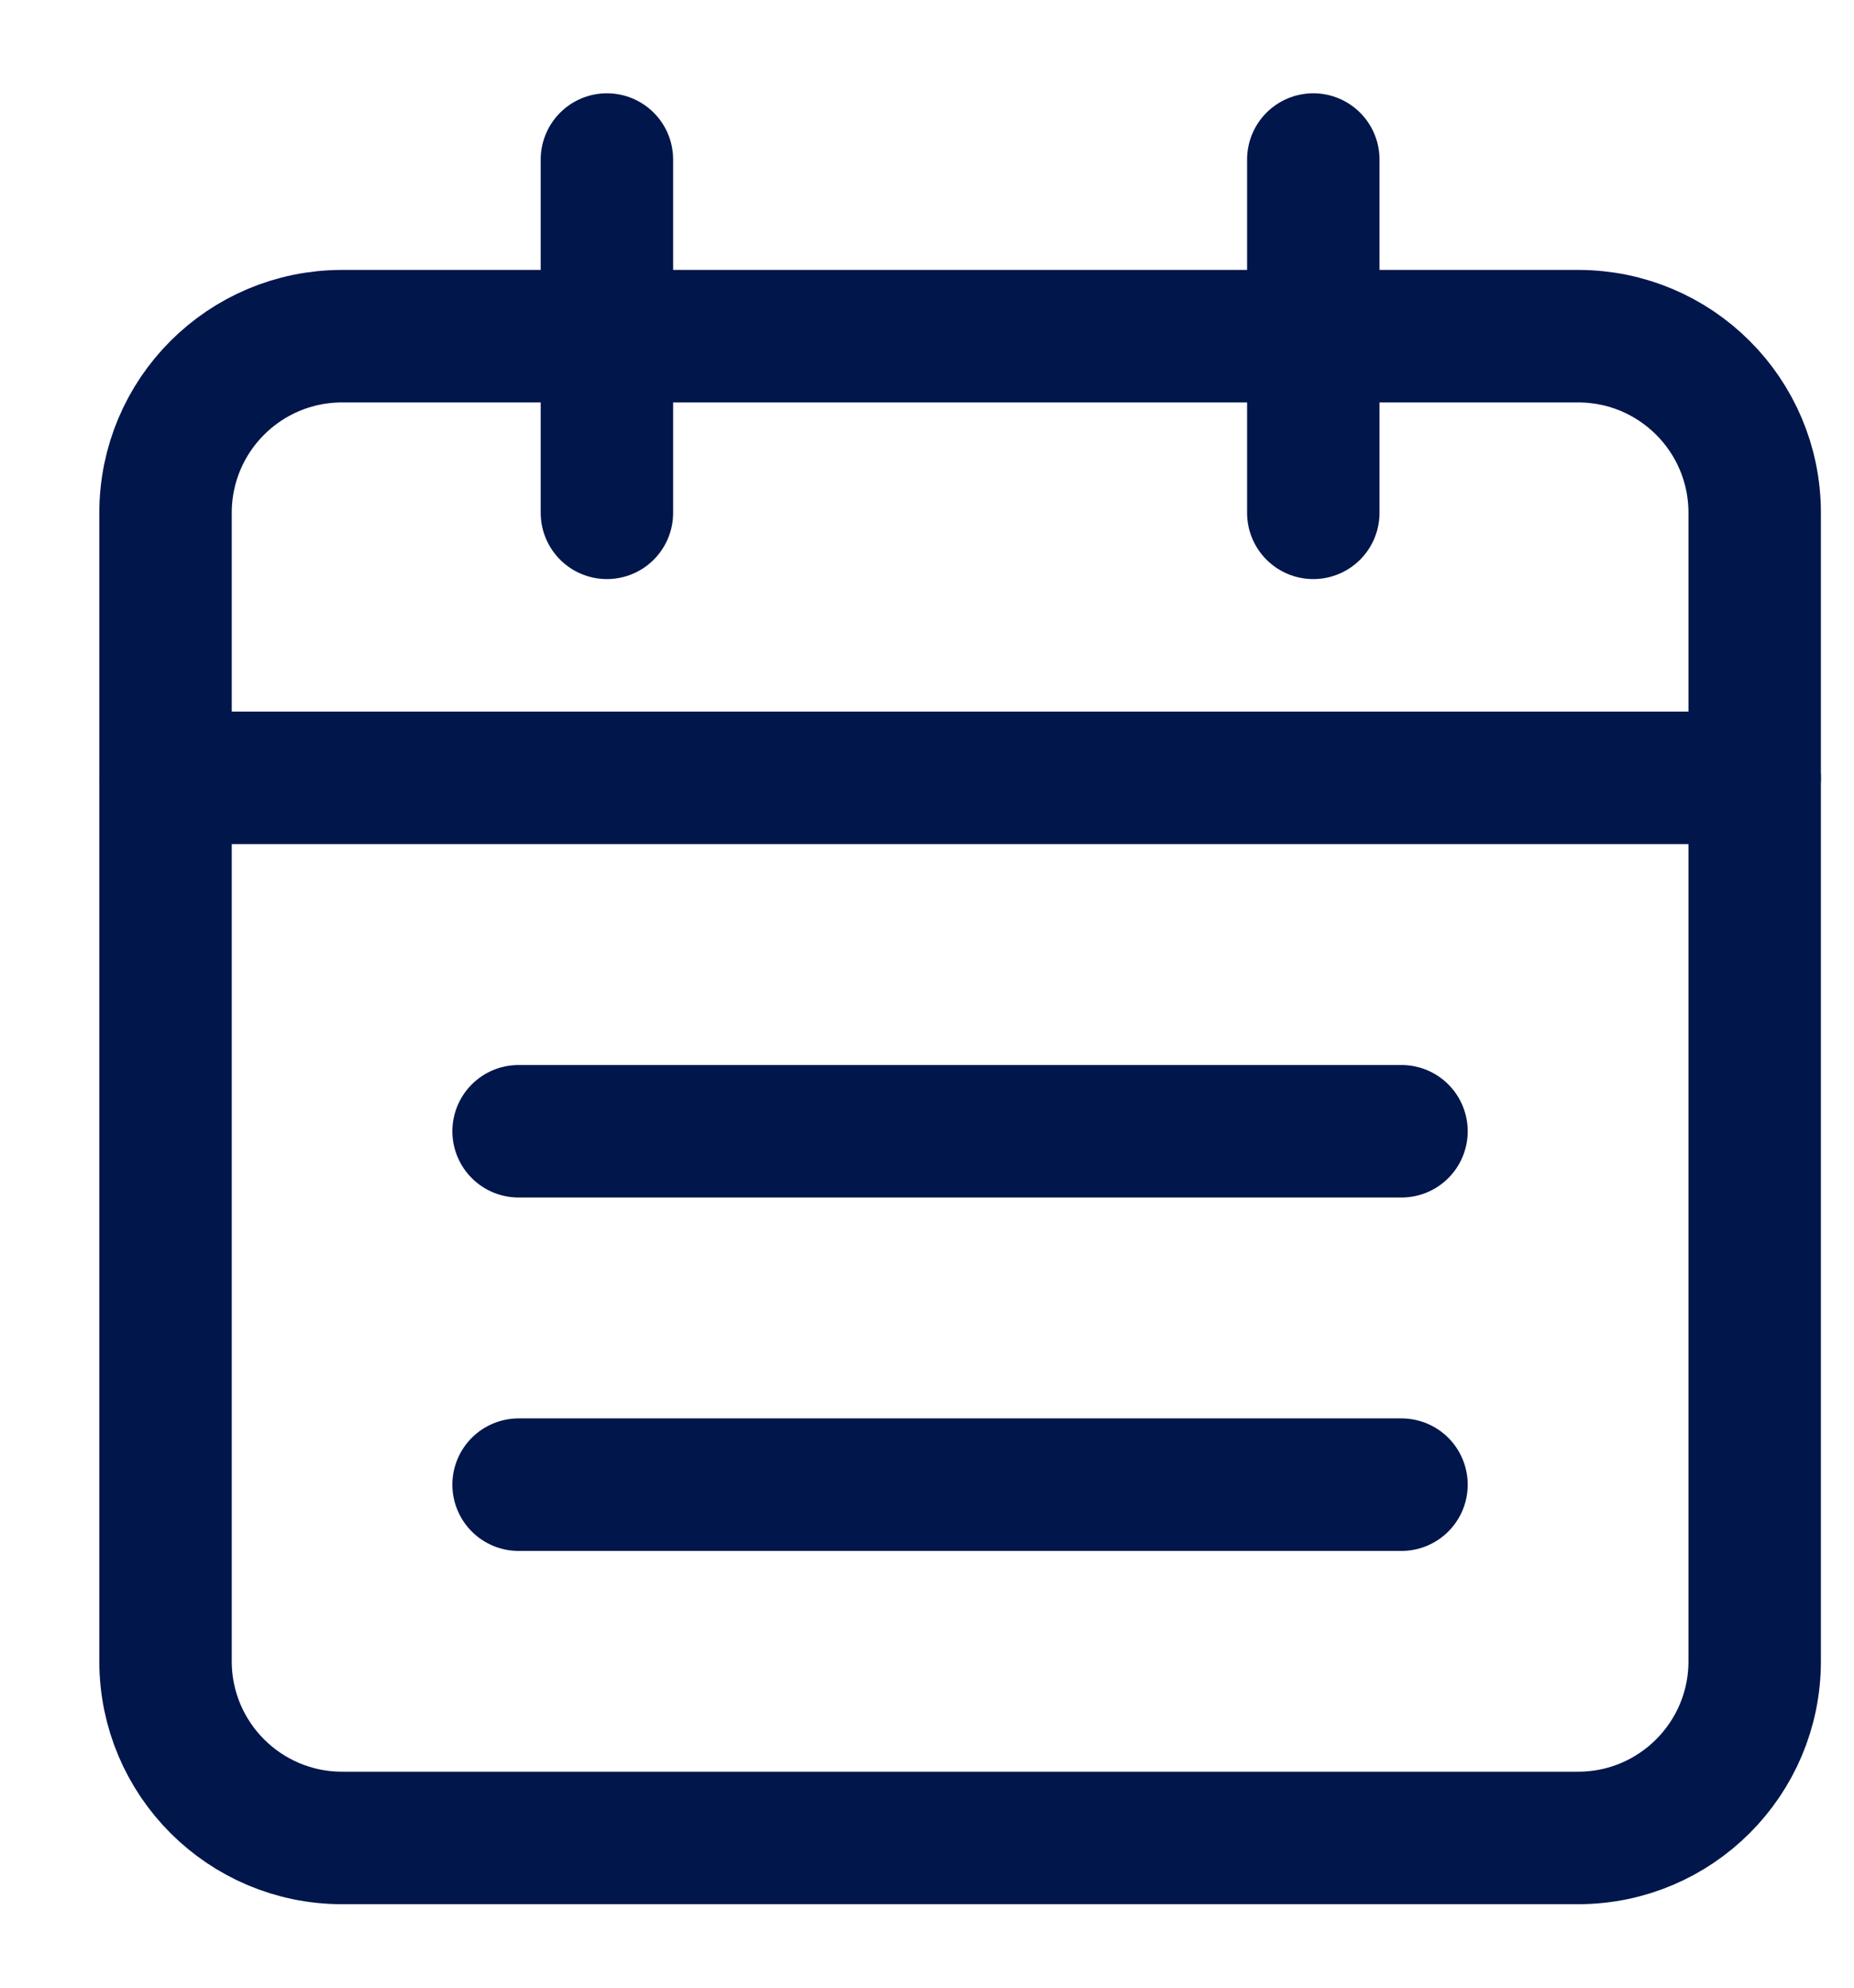 <svg width="14" height="15" viewBox="0 0 14 15" fill="none" xmlns="http://www.w3.org/2000/svg">
<path d="M9.917 1.204V3.87" stroke="#01164B" stroke-linecap="round" stroke-linejoin="round"/>
<path d="M4.583 1.204V3.87" stroke="#01164B" stroke-linecap="round" stroke-linejoin="round"/>
<path d="M1.25 5.87H13.25" stroke="#01164B" stroke-linecap="round" stroke-linejoin="round"/>
<path fill-rule="evenodd" clip-rule="evenodd" d="M11.917 2.537H2.583C1.847 2.537 1.25 3.133 1.25 3.87V12.537C1.25 13.273 1.847 13.87 2.583 13.87H11.917C12.653 13.87 13.25 13.273 13.25 12.537V3.87C13.25 3.133 12.653 2.537 11.917 2.537Z" stroke="#01164B" stroke-linecap="round" stroke-linejoin="round"/>
<path d="M3.916 8.537H10.583" stroke="#01164B" stroke-linecap="round" stroke-linejoin="round"/>
<path d="M3.916 11.204H10.583" stroke="#01164B" stroke-linecap="round" stroke-linejoin="round"/>
</svg>
